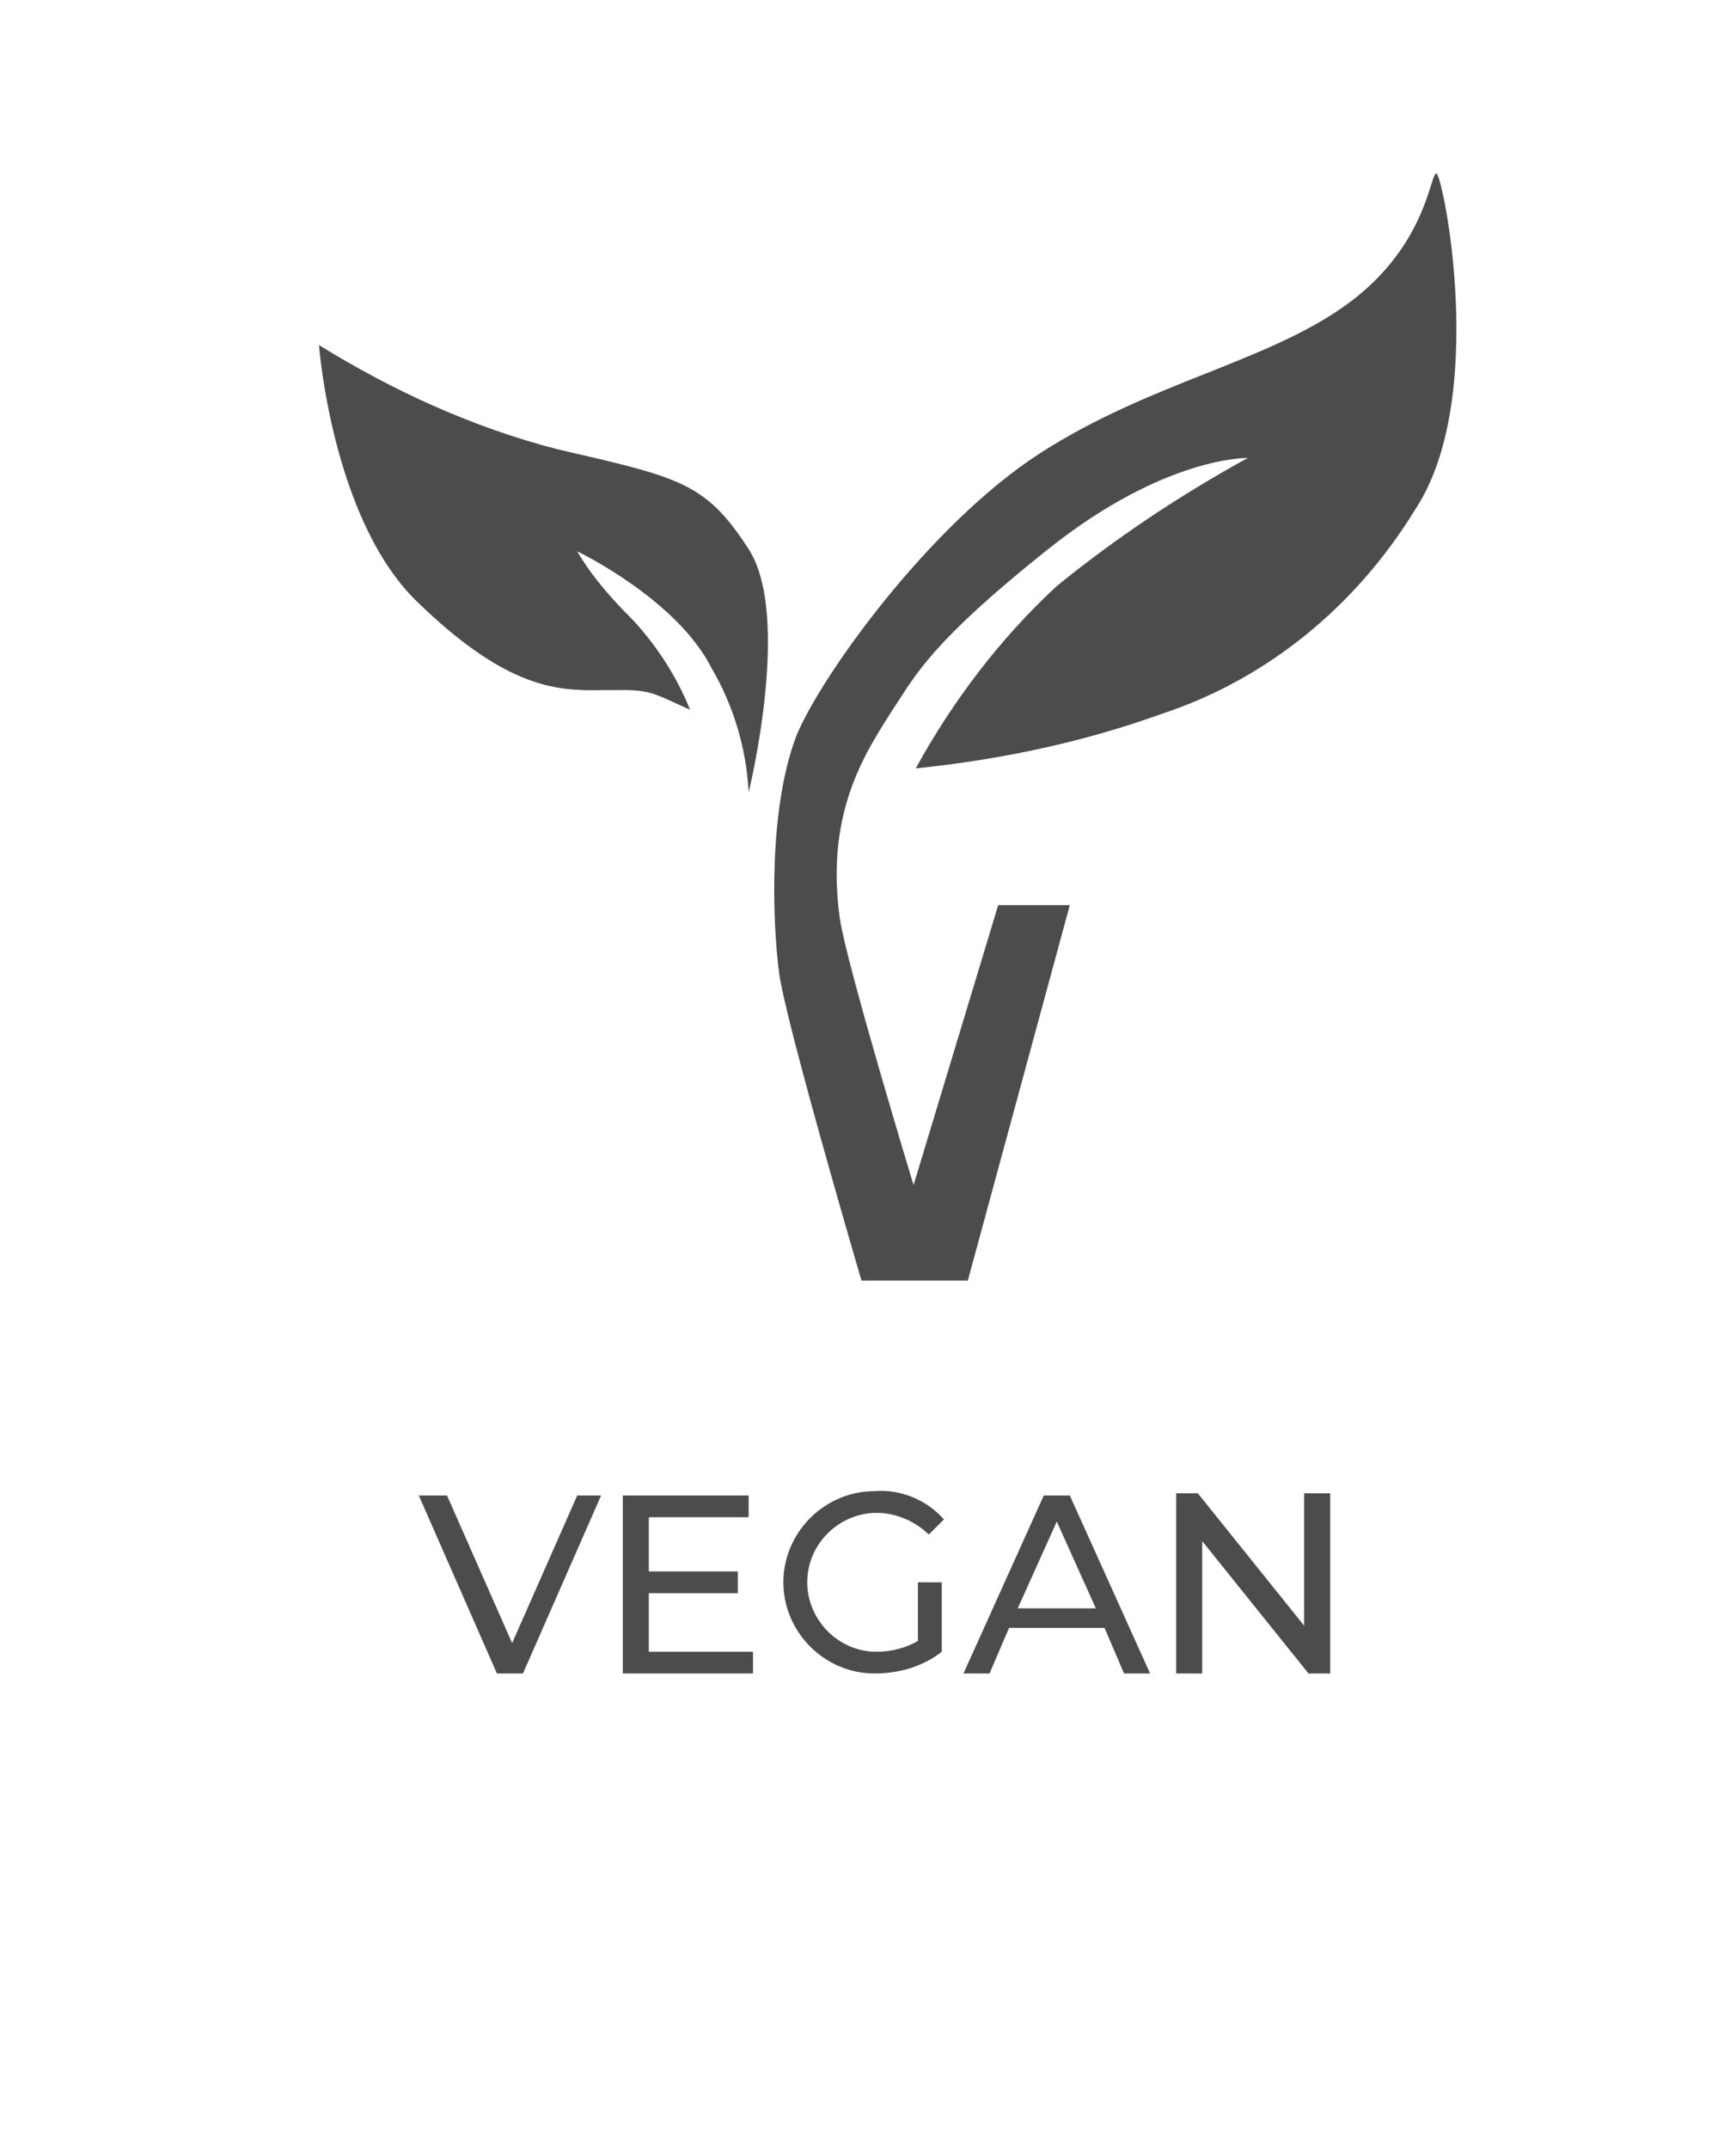 <?xml version="1.0" encoding="UTF-8"?> <!-- Generator: Adobe Illustrator 24.3.0, SVG Export Plug-In . SVG Version: 6.00 Build 0) --> <svg xmlns="http://www.w3.org/2000/svg" xmlns:xlink="http://www.w3.org/1999/xlink" id="Layer_1" x="0px" y="0px" viewBox="0 0 80 99" style="enable-background:new 0 0 80 99;" xml:space="preserve"> <style type="text/css"> .st0{fill:#4C4C4C;} </style> <path class="st0" d="M46,41.7h3.3l-4.7,17.3h-4.9c0,0-3.5-11.9-3.8-14.2s-0.5-7.5,0.8-10.9c1.1-2.7,6.1-9.7,11.2-13 s10.5-4.2,14.2-6.9s3.8-6.1,4.1-6c0.3,0.1,2.4,10.4-1,15.5c-2.7,4.4-6.8,7.8-11.7,9.4c-3.6,1.3-7.4,2.1-11.3,2.5 c1.7-3.1,3.9-6,6.5-8.4c2.7-2.2,5.7-4.2,8.8-5.9c0,0-3.8-0.1-9.2,4.2s-6.1,5.8-7.1,7.3c-1.2,1.9-3.2,4.7-2.5,9.7 c0.3,2.1,3.4,12.3,3.4,12.3L46,41.7z"></path> <path class="st0" d="M34.5,36.5c0,0,2-8.1,0-11.2s-3.2-3.3-8.8-4.6c-3.9-1-7.6-2.7-11-4.8c0,0,0.6,8,4.5,11.8s6.2,4.1,8.1,4.1 s2.3-0.1,3.4,0.4l1.1,0.5c-0.6-1.5-1.5-2.9-2.6-4.1c-1-1-1.9-2-2.6-3.2c0,0,4.6,2.2,6.2,5.4C33.8,32.5,34.4,34.5,34.5,36.5z"></path> <path class="st0" d="M27.7,68.9l-3.6,8.2h-1.2l-3.6-8.2h1.3l3,6.8l3-6.8H27.7z"></path> <path class="st0" d="M34.7,76.1v1h-6v-8.2h5.8v1h-4.6v2.5H34v1h-4.1v2.7L34.7,76.1z"></path> <path class="st0" d="M42.3,72.9h1.1v3.2c-0.9,0.7-2,1-3.1,1c-2.3,0-4.2-1.9-4.2-4.2c0-2.3,1.9-4.2,4.2-4.2c1.2-0.1,2.4,0.4,3.2,1.3 l-0.7,0.7c-0.6-0.6-1.5-1-2.4-1c-1.7,0-3.2,1.4-3.2,3.2c0,1.7,1.4,3.2,3.2,3.2c0,0,0,0,0,0c0.7,0,1.4-0.2,1.9-0.5L42.3,72.9z"></path> <path class="st0" d="M50.9,75h-4.4l-0.9,2.1h-1.2l3.7-8.2h1.2l3.7,8.2h-1.2L50.9,75z M50.5,74.1l-1.8-4l-1.8,4H50.5z"></path> <path class="st0" d="M61.3,68.9v8.2h-1L55.4,71v6.1h-1.2v-8.3h1l4.9,6.1v-6.1H61.3z"></path> </svg> 